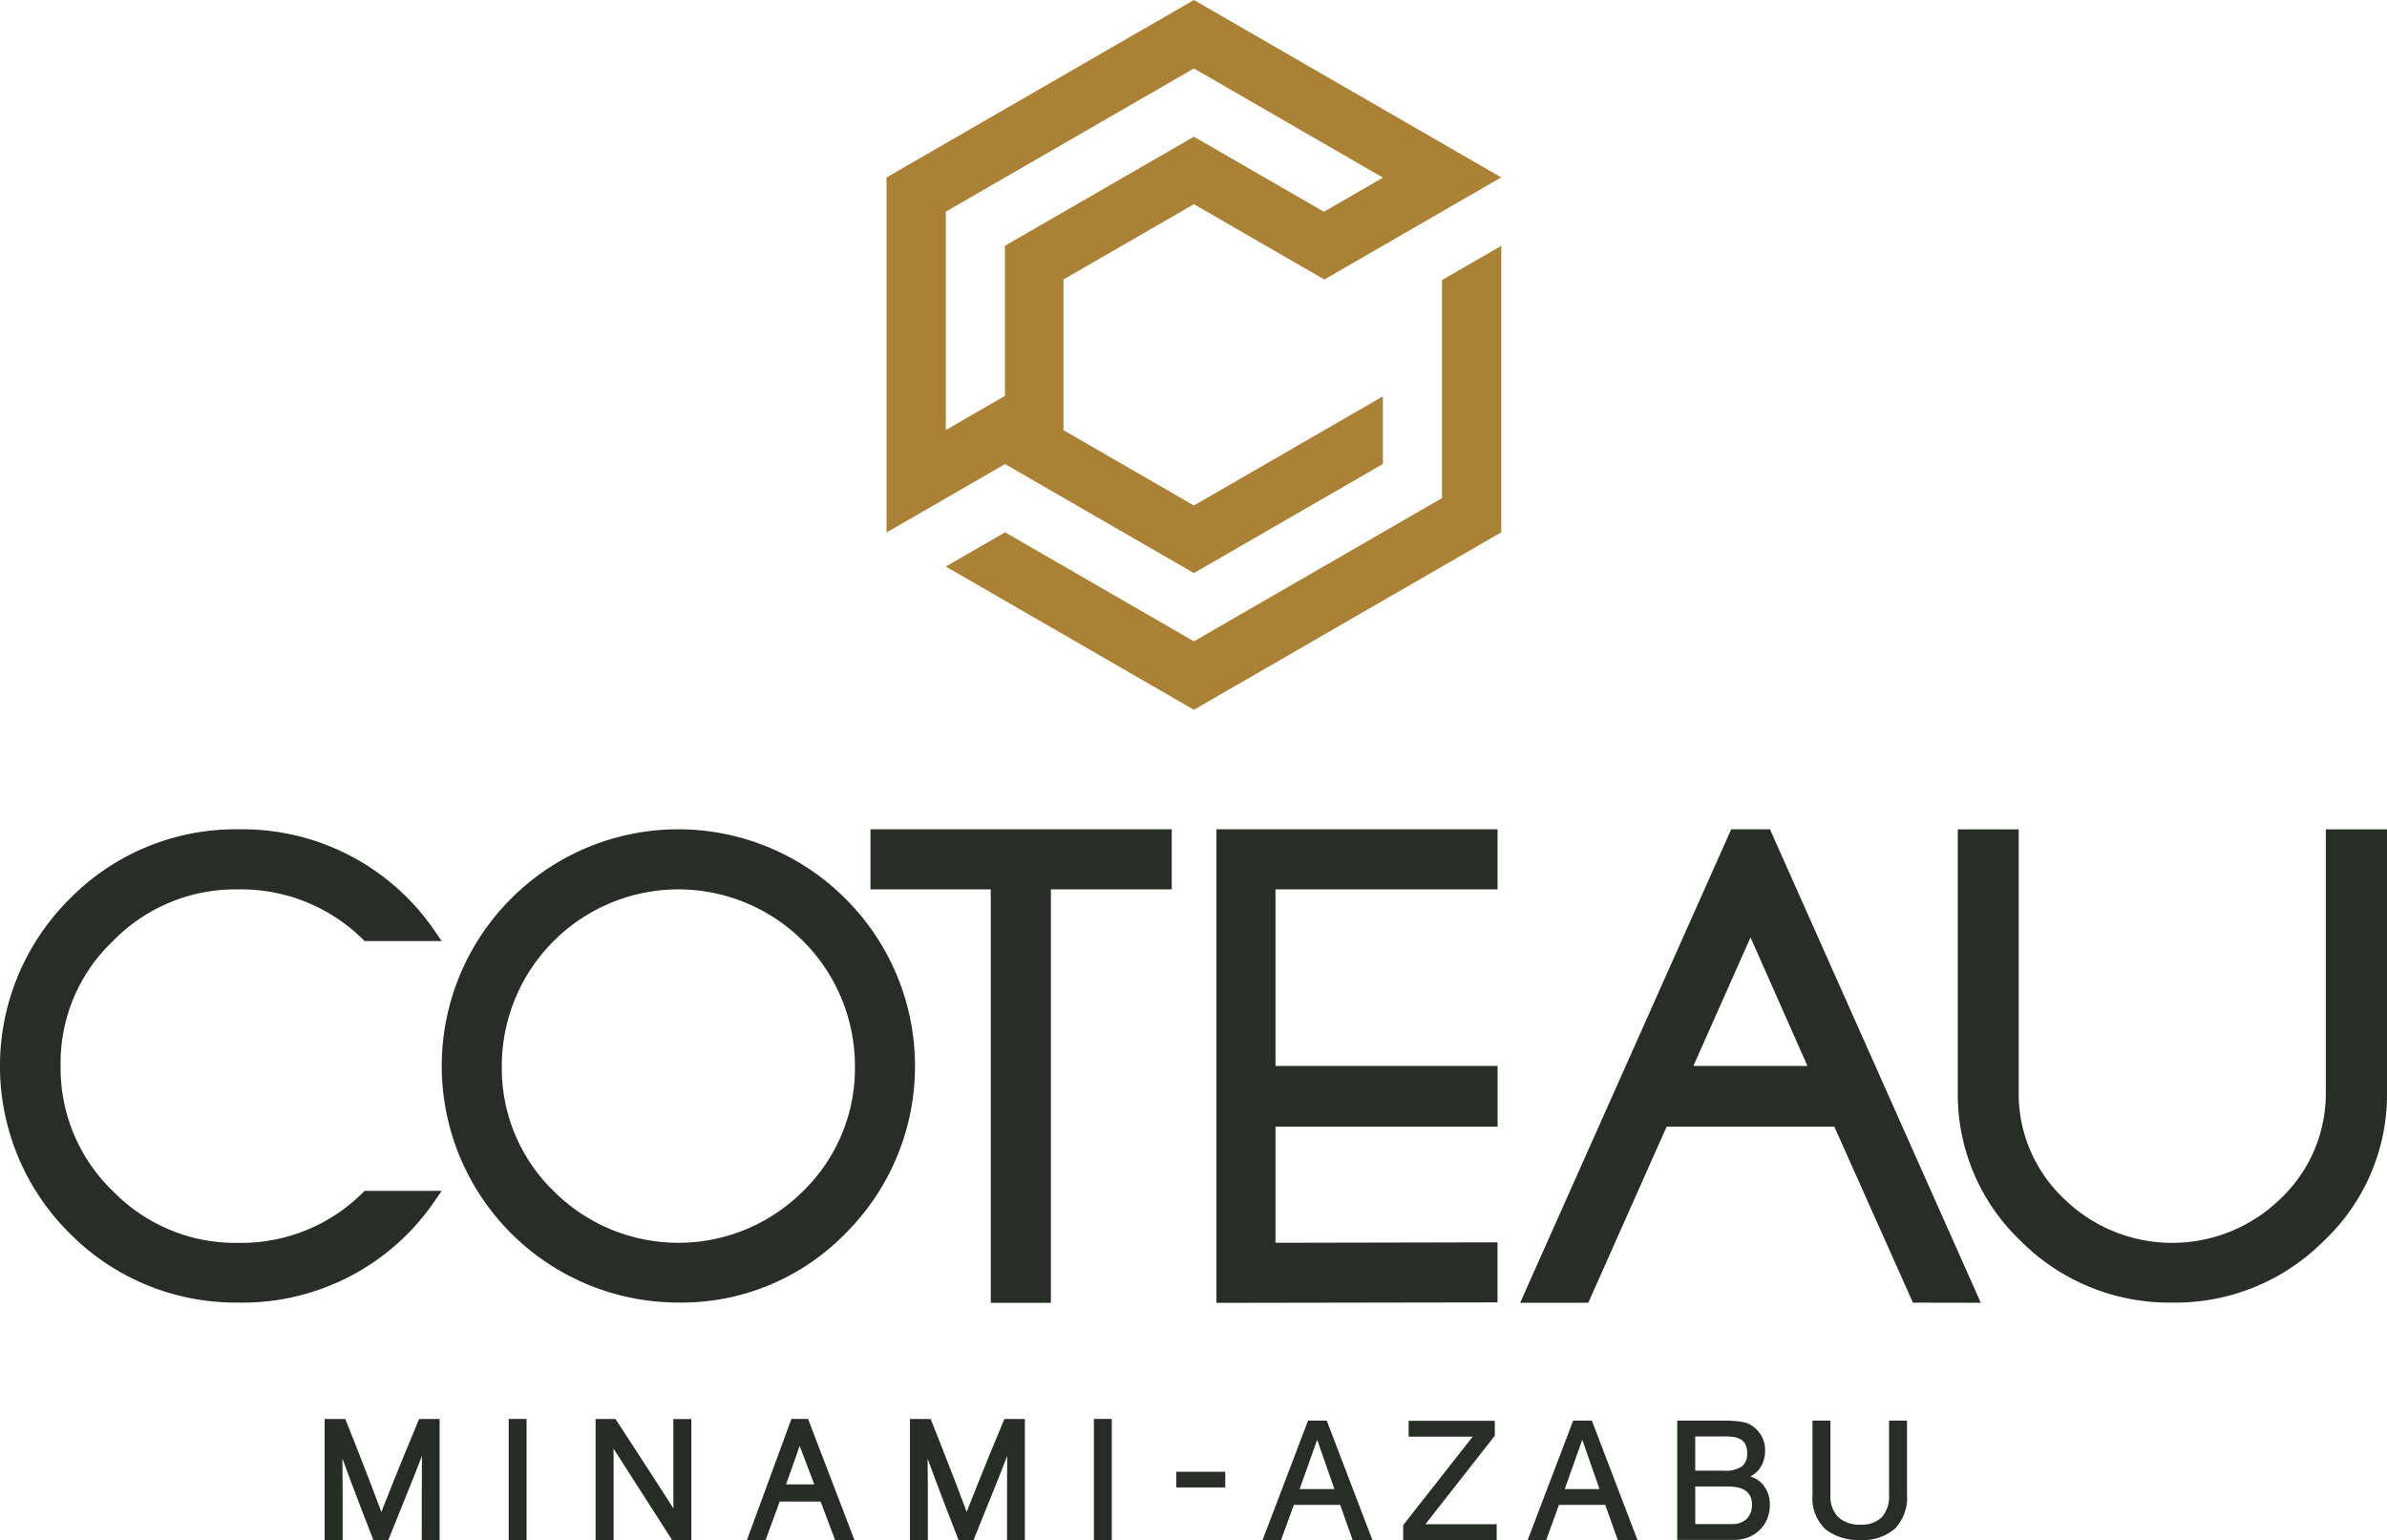 <svg xmlns="http://www.w3.org/2000/svg" xmlns:xlink="http://www.w3.org/1999/xlink" width="171.11" height="110.425" viewBox="0 0 171.11 110.425"><defs><clipPath id="a"><rect width="171.11" height="110.425" fill="none"/></clipPath></defs><path d="M103.368,35.709,85.584,45.976,72.048,38.161,67.8,40.614,85.584,50.883l22.033-12.721V17.624l-4.249,2.454Z" fill="#aa8135"/><g clip-path="url(#a)"><path d="M17.116,93.377A16.723,16.723,0,0,1,5,88.42,16.875,16.875,0,0,1,5,64.435a16.659,16.659,0,0,1,12.114-4.983A16.681,16.681,0,0,1,31.332,66.99l.336.474H26.14l-.088-.086a12.413,12.413,0,0,0-8.936-3.619,12.248,12.248,0,0,0-9.026,3.71,12.033,12.033,0,0,0-3.745,8.946,12.218,12.218,0,0,0,3.744,8.969A12.253,12.253,0,0,0,17.116,89.1a12.347,12.347,0,0,0,8.934-3.642l.089-.087h5.528l-.335.473a16.681,16.681,0,0,1-14.216,7.538" fill="#282d27"/><path d="M48.629,93.377A16.96,16.96,0,0,1,36.624,64.434a16.925,16.925,0,0,1,23.987,0,16.925,16.925,0,0,1,0,23.984,16.394,16.394,0,0,1-11.981,4.959m0-29.619A12.668,12.668,0,0,0,35.972,76.414a12.27,12.27,0,0,0,3.711,8.969,12.638,12.638,0,0,0,17.892,0,12.269,12.269,0,0,0,3.71-8.969A12.667,12.667,0,0,0,48.629,63.758" fill="#282d27"/><path d="M75.33,93.4V63.758h8.665V59.452H62.4v4.306h8.623V93.4Z" fill="#282d27"/><path d="M107.35,93.367V89.061l-15.918.033V80.765h15.921V76.416H91.432V63.757h15.919V59.451H87.2V93.4Z" fill="#282d27"/><path d="M155.727,93.38a15.028,15.028,0,0,1-10.878-4.423,14.476,14.476,0,0,1-4.505-10.675V59.455h4.363V78.282a10.365,10.365,0,0,0,3.235,7.641,11.1,11.1,0,0,0,15.546,0,10.361,10.361,0,0,0,3.235-7.64V59.455h4.387V78.282a14.413,14.413,0,0,1-4.531,10.677,15,15,0,0,1-10.852,4.421" fill="#282d27"/><path d="M108.971,93.394,124.1,59.452h2.779l15.114,33.942-4.866-.009-5.636-12.619H119.472l-5.618,12.628Zm12.418-16.977h8.177L125.485,67.2Z" fill="#282d27"/><path d="M85.584,36.238l-9.35-5.4v-10.8l9.35-5.4,9.35,5.4,12.679-7.32L85.584,0,63.551,12.721V38.162l.01.006,8.486-4.9,13.537,7.816,13.547-7.821V28.415ZM72.037,17.62V28.382L67.8,30.828V15.174L85.584,4.907l13.557,7.827L94.9,15.179,85.584,9.8Z" fill="#aa8135"/><rect width="3.509" height="1.121" transform="translate(84.322 105.511)" fill="#282d27"/><path d="M93.768,101.842l-3.26,8.558h1.324l.917-2.517h3.32l.894,2.517h1.416l-3.272-8.558m-1.944,4.906,1.257-3.535,1.236,3.535Z" fill="#282d27"/><path d="M112.772,101.842l-3.26,8.558h1.324l.916-2.517h3.321l.894,2.517h1.416l-3.272-8.558m-1.944,4.906,1.257-3.535,1.236,3.535Z" fill="#282d27"/><path d="M107.155,102.924v-1.068h-6.178v1.132h4.592l-4.981,6.344V110.4h6.7v-1.133h-5.108" fill="#282d27"/><path d="M125.472,105.848a1.92,1.92,0,0,0,.725-.655,2.184,2.184,0,0,0,.331-1.206,2.022,2.022,0,0,0-.3-1.119,2.257,2.257,0,0,0-.712-.708,1.5,1.5,0,0,0-.472-.189,4.659,4.659,0,0,0-.568-.09c-.2-.019-.4-.031-.609-.035s-.392-.006-.569-.006h-3.066v8.551h4.051a2.754,2.754,0,0,0,1.112-.212,2.484,2.484,0,0,0,.81-.561,2.372,2.372,0,0,0,.5-.8,2.664,2.664,0,0,0,.166-.923,2.236,2.236,0,0,0-.42-1.37,1.909,1.909,0,0,0-.979-.677m-.23-1.651a1.117,1.117,0,0,1-.371.924,2.038,2.038,0,0,1-1.272.311h-2.078v-2.458H123.6a5.063,5.063,0,0,1,.657.04,1.369,1.369,0,0,1,.519.169.9.9,0,0,1,.341.359,1.416,1.416,0,0,1,.126.655m-3.721,5.061v-2.693h2.387a3.343,3.343,0,0,1,.645.063,1.56,1.56,0,0,1,.533.209,1.085,1.085,0,0,1,.363.391,1.313,1.313,0,0,1,.136.631,1.379,1.379,0,0,1-.377,1.029,1.454,1.454,0,0,1-1.059.37Z" fill="#282d27"/><path d="M135.416,101.84v5.321a2.238,2.238,0,0,1-.516,1.6,2.017,2.017,0,0,1-1.516.537,2.24,2.24,0,0,1-1.615-.539,2.136,2.136,0,0,1-.555-1.6V101.84h-1.286v5.321a3.065,3.065,0,0,0,.923,2.464,3.823,3.823,0,0,0,2.533.773,3.466,3.466,0,0,0,2.451-.811,3.186,3.186,0,0,0,.867-2.426V101.84" fill="#282d27"/><path d="M30.568,106.395c0-1.574.011-3.079.046-3.884h-.035c-.321,1.08-1.953,5.044-2.975,7.584H27c-.77-1.965-2.459-6.377-2.827-7.6h-.023c.058.919.081,2.792.081,4.171V110.1H23.6v-8.043h.931c1.1,2.757,2.493,6.365,2.792,7.273h.023c.184-.586,1.792-4.6,2.918-7.273h.92V110.1h-.621Z" fill="#282d27"/><path d="M30.568,106.395c0-1.574.011-3.079.046-3.884h-.035c-.321,1.08-1.953,5.044-2.975,7.584H27c-.77-1.965-2.459-6.377-2.827-7.6h-.023c.058.919.081,2.792.081,4.171V110.1H23.6v-8.043h.931c1.1,2.757,2.493,6.365,2.792,7.273h.023c.184-.586,1.792-4.6,2.918-7.273h.92V110.1h-.621Z" fill="none" stroke="#272c26" stroke-miterlimit="10" stroke-width="0.66"/><rect width="0.621" height="8.043" transform="translate(36.796 102.052)" fill="#282d27"/><rect width="0.621" height="8.043" transform="translate(36.796 102.052)" fill="none" stroke="#272c26" stroke-miterlimit="10" stroke-width="0.66"/><path d="M43.024,110.1v-8.043h.919c1.253,1.93,4.194,6.423,4.7,7.3h.011c-.069-1.16-.057-2.344-.057-3.654v-3.642h.632V110.1h-.851c-1.195-1.861-4.182-6.538-4.756-7.422H43.61c.057,1.057.046,2.228.046,3.688V110.1Z" fill="#282d27"/><path d="M43.024,110.1v-8.043h.919c1.253,1.93,4.194,6.423,4.7,7.3h.011c-.069-1.16-.057-2.344-.057-3.654v-3.642h.632V110.1h-.851c-1.195-1.861-4.182-6.538-4.756-7.422H43.61c.057,1.057.046,2.228.046,3.688V110.1Z" fill="none" stroke="#272c26" stroke-miterlimit="10" stroke-width="0.66"/><path d="M55.663,107.315l-1.022,2.78h-.632l2.953-8.043H57.7l3.079,8.043H60.1l-1.045-2.78Zm3.183-.575c-.9-2.39-1.356-3.539-1.517-4.079h-.011c-.2.609-.713,2.034-1.436,4.079Z" fill="#282d27"/><path d="M55.663,107.315l-1.022,2.78h-.632l2.953-8.043H57.7l3.079,8.043H60.1l-1.045-2.78Zm3.183-.575c-.9-2.39-1.356-3.539-1.517-4.079h-.011c-.2.609-.713,2.034-1.436,4.079Z" fill="none" stroke="#272c26" stroke-miterlimit="10" stroke-width="0.66"/><path d="M72.52,106.395c0-1.574.011-3.079.046-3.884h-.035c-.321,1.08-1.953,5.044-2.975,7.584h-.609c-.77-1.965-2.459-6.377-2.827-7.6H66.1c.058.919.081,2.792.081,4.171V110.1h-.621v-8.043h.931c1.1,2.757,2.493,6.365,2.792,7.273H69.3c.184-.586,1.792-4.6,2.918-7.273h.92V110.1H72.52Z" fill="#282d27"/><path d="M72.52,106.395c0-1.574.011-3.079.046-3.884h-.035c-.321,1.08-1.953,5.044-2.975,7.584h-.609c-.77-1.965-2.459-6.377-2.827-7.6H66.1c.058.919.081,2.792.081,4.171V110.1h-.621v-8.043h.931c1.1,2.757,2.493,6.365,2.792,7.273H69.3c.184-.586,1.792-4.6,2.918-7.273h.92V110.1H72.52Z" fill="none" stroke="#272c26" stroke-miterlimit="10" stroke-width="0.66"/><rect width="0.621" height="8.043" transform="translate(78.747 102.052)" fill="#282d27"/><rect width="0.621" height="8.043" transform="translate(78.747 102.052)" fill="none" stroke="#272c26" stroke-miterlimit="10" stroke-width="0.66"/></g></svg>